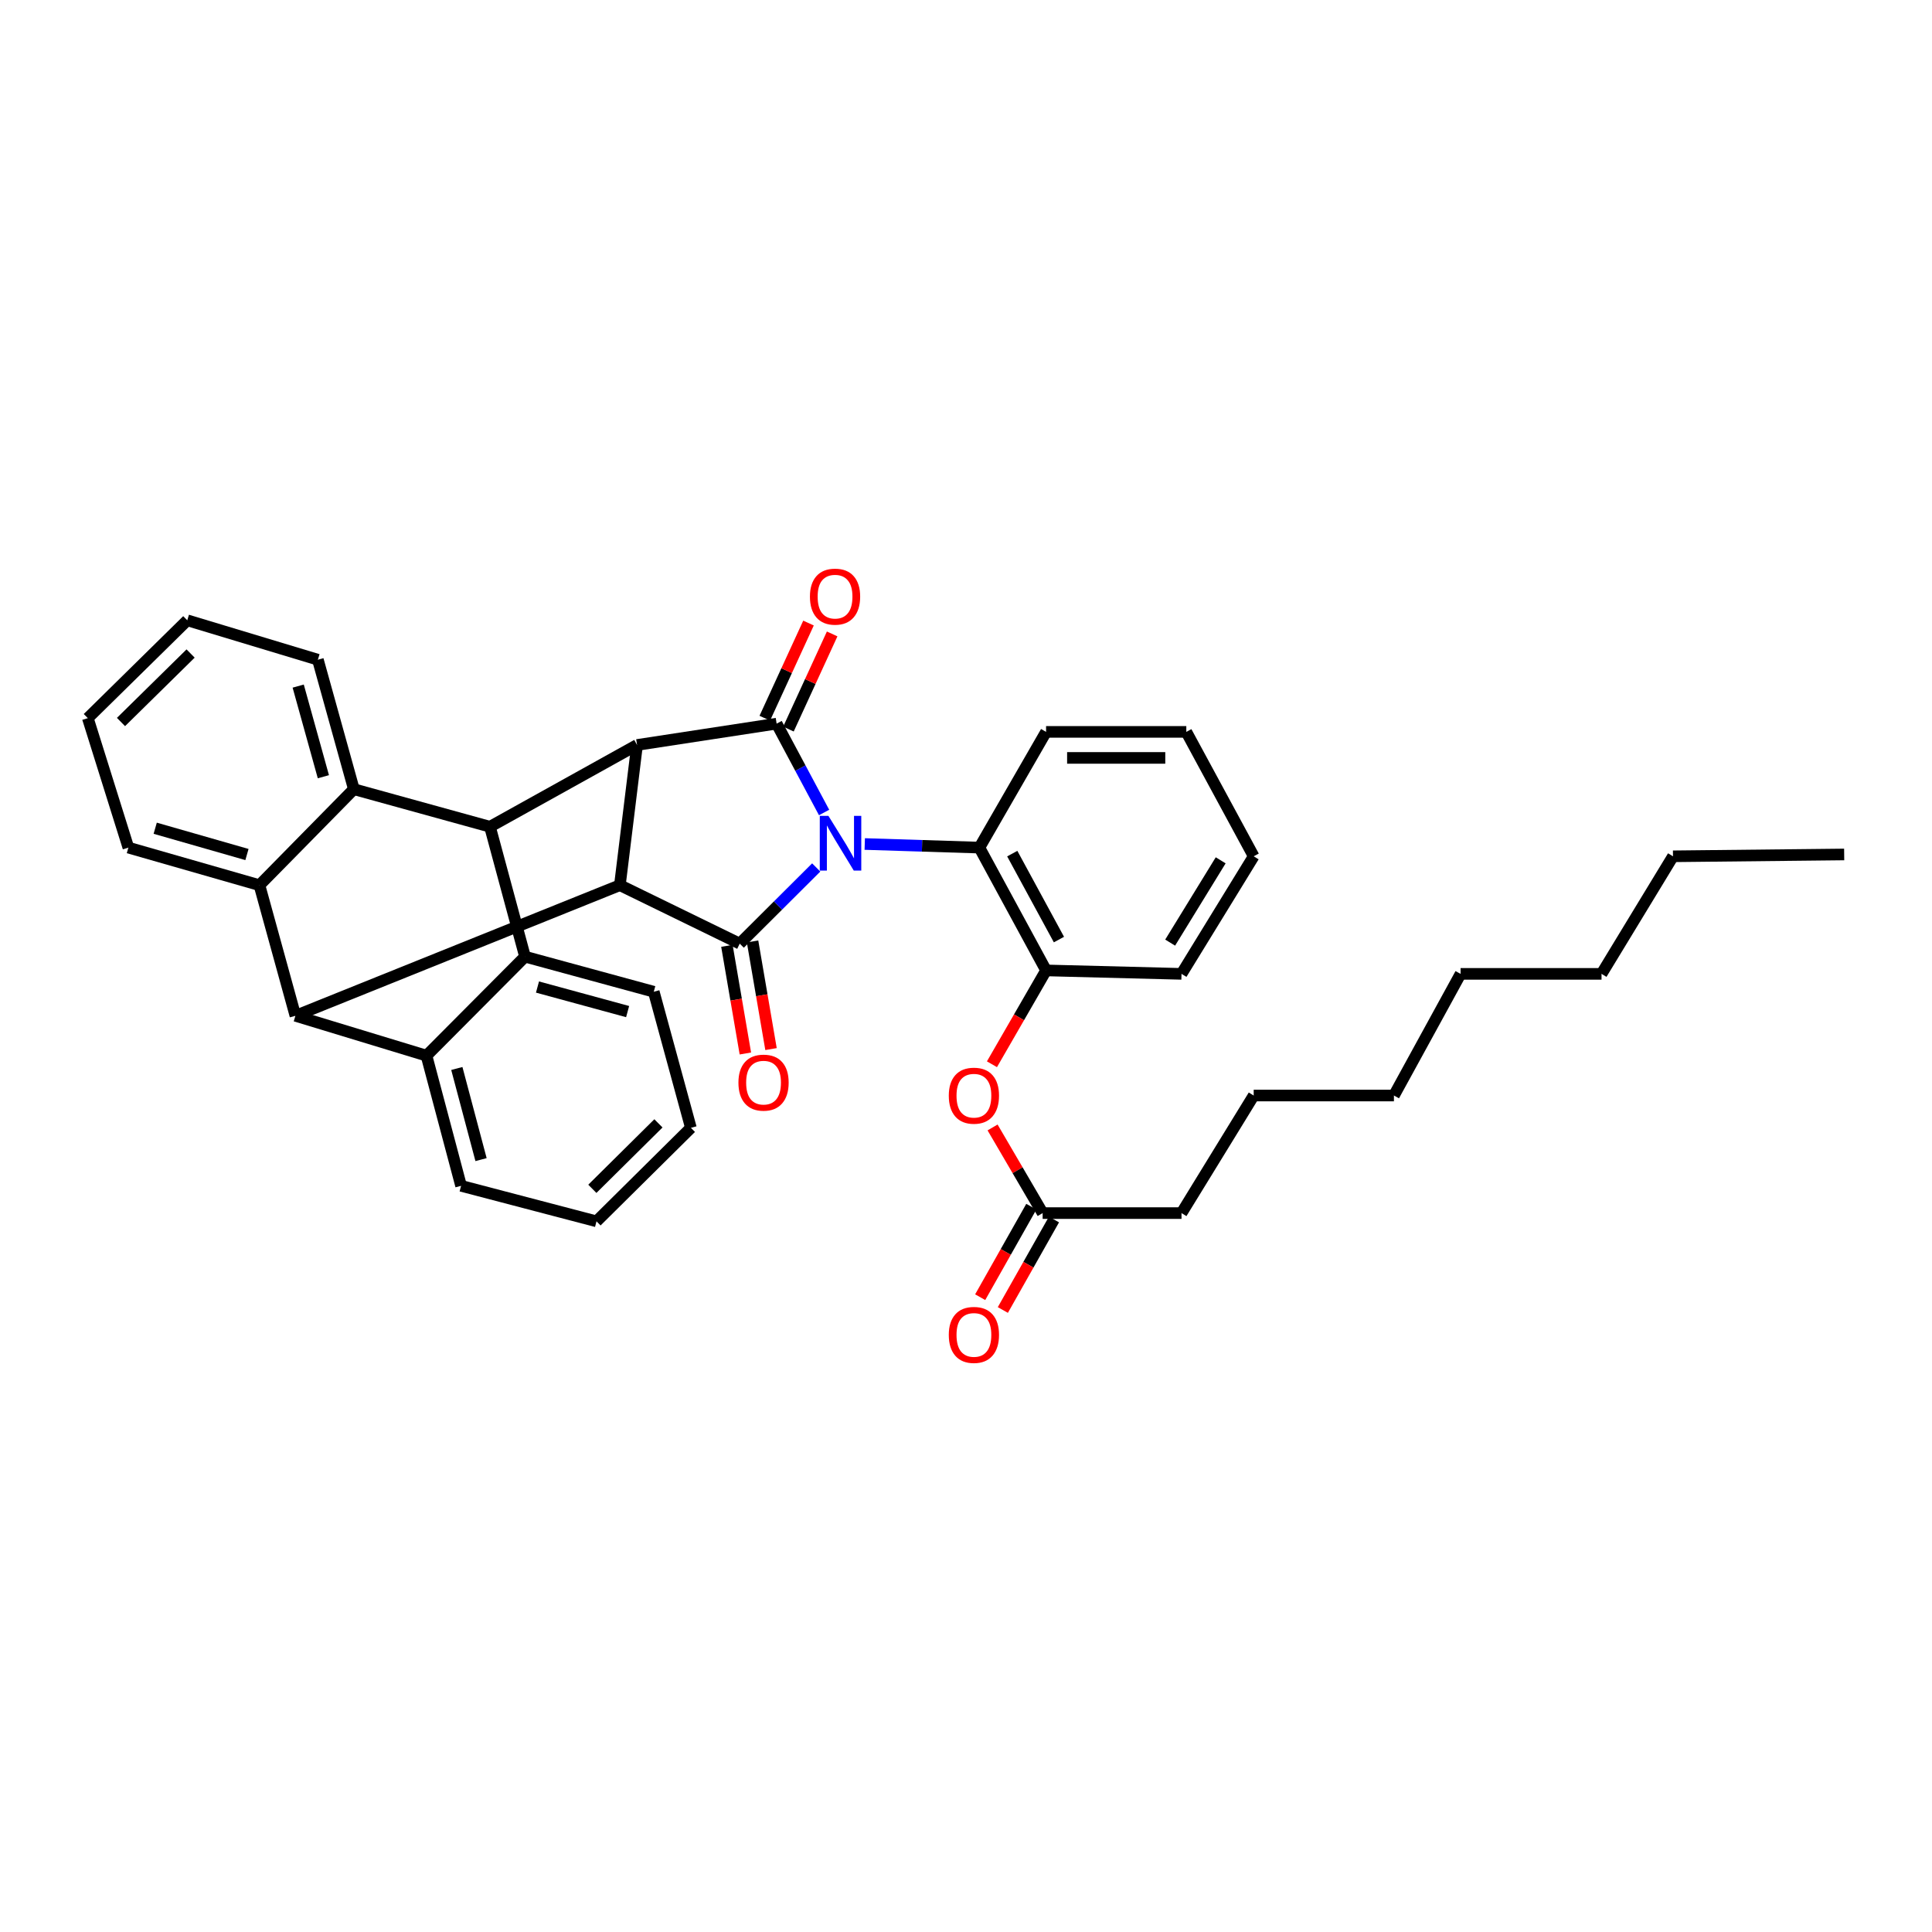 <?xml version='1.0' encoding='iso-8859-1'?>
<svg version='1.1' baseProfile='full'
              xmlns='http://www.w3.org/2000/svg'
                      xmlns:rdkit='http://www.rdkit.org/xml'
                      xmlns:xlink='http://www.w3.org/1999/xlink'
                  xml:space='preserve'
width='1000px' height='1000px' viewBox='0 0 1000 1000'>
<!-- END OF HEADER -->
<rect style='opacity:1.0;fill:#FFFFFF;stroke:none' width='1000' height='1000' x='0' y='0'> </rect>
<path class='bond-0' d='M 422.473,448.994 L 402.679,468.709' style='fill:none;fill-rule:evenodd;stroke:#0000FF;stroke-width:6px;stroke-linecap:butt;stroke-linejoin:miter;stroke-opacity:1' />
<path class='bond-0' d='M 402.679,468.709 L 382.884,488.424' style='fill:none;fill-rule:evenodd;stroke:#000000;stroke-width:6px;stroke-linecap:butt;stroke-linejoin:miter;stroke-opacity:1' />
<path class='bond-1' d='M 426.55,420.549 L 414.263,397.552' style='fill:none;fill-rule:evenodd;stroke:#0000FF;stroke-width:6px;stroke-linecap:butt;stroke-linejoin:miter;stroke-opacity:1' />
<path class='bond-1' d='M 414.263,397.552 L 401.975,374.556' style='fill:none;fill-rule:evenodd;stroke:#000000;stroke-width:6px;stroke-linecap:butt;stroke-linejoin:miter;stroke-opacity:1' />
<path class='bond-10' d='M 447.592,436.858 L 477.261,437.79' style='fill:none;fill-rule:evenodd;stroke:#0000FF;stroke-width:6px;stroke-linecap:butt;stroke-linejoin:miter;stroke-opacity:1' />
<path class='bond-10' d='M 477.261,437.79 L 506.93,438.723' style='fill:none;fill-rule:evenodd;stroke:#000000;stroke-width:6px;stroke-linecap:butt;stroke-linejoin:miter;stroke-opacity:1' />
<path class='bond-2' d='M 382.884,488.424 L 320.849,458.167' style='fill:none;fill-rule:evenodd;stroke:#000000;stroke-width:6px;stroke-linecap:butt;stroke-linejoin:miter;stroke-opacity:1' />
<path class='bond-14' d='M 376.245,489.563 L 381.024,517.422' style='fill:none;fill-rule:evenodd;stroke:#000000;stroke-width:6px;stroke-linecap:butt;stroke-linejoin:miter;stroke-opacity:1' />
<path class='bond-14' d='M 381.024,517.422 L 385.802,545.281' style='fill:none;fill-rule:evenodd;stroke:#FF0000;stroke-width:6px;stroke-linecap:butt;stroke-linejoin:miter;stroke-opacity:1' />
<path class='bond-14' d='M 389.522,487.286 L 394.301,515.145' style='fill:none;fill-rule:evenodd;stroke:#000000;stroke-width:6px;stroke-linecap:butt;stroke-linejoin:miter;stroke-opacity:1' />
<path class='bond-14' d='M 394.301,515.145 L 399.079,543.004' style='fill:none;fill-rule:evenodd;stroke:#FF0000;stroke-width:6px;stroke-linecap:butt;stroke-linejoin:miter;stroke-opacity:1' />
<path class='bond-3' d='M 401.975,374.556 L 329.74,385.595' style='fill:none;fill-rule:evenodd;stroke:#000000;stroke-width:6px;stroke-linecap:butt;stroke-linejoin:miter;stroke-opacity:1' />
<path class='bond-13' d='M 408.096,377.368 L 419.41,352.743' style='fill:none;fill-rule:evenodd;stroke:#000000;stroke-width:6px;stroke-linecap:butt;stroke-linejoin:miter;stroke-opacity:1' />
<path class='bond-13' d='M 419.41,352.743 L 430.724,328.118' style='fill:none;fill-rule:evenodd;stroke:#FF0000;stroke-width:6px;stroke-linecap:butt;stroke-linejoin:miter;stroke-opacity:1' />
<path class='bond-13' d='M 395.855,371.744 L 407.169,347.119' style='fill:none;fill-rule:evenodd;stroke:#000000;stroke-width:6px;stroke-linecap:butt;stroke-linejoin:miter;stroke-opacity:1' />
<path class='bond-13' d='M 407.169,347.119 L 418.484,322.493' style='fill:none;fill-rule:evenodd;stroke:#FF0000;stroke-width:6px;stroke-linecap:butt;stroke-linejoin:miter;stroke-opacity:1' />
<path class='bond-4' d='M 320.849,458.167 L 152.909,525.777' style='fill:none;fill-rule:evenodd;stroke:#000000;stroke-width:6px;stroke-linecap:butt;stroke-linejoin:miter;stroke-opacity:1' />
<path class='bond-36' d='M 320.849,458.167 L 329.74,385.595' style='fill:none;fill-rule:evenodd;stroke:#000000;stroke-width:6px;stroke-linecap:butt;stroke-linejoin:miter;stroke-opacity:1' />
<path class='bond-5' d='M 329.74,385.595 L 253.606,427.924' style='fill:none;fill-rule:evenodd;stroke:#000000;stroke-width:6px;stroke-linecap:butt;stroke-linejoin:miter;stroke-opacity:1' />
<path class='bond-7' d='M 152.909,525.777 L 134.289,458.167' style='fill:none;fill-rule:evenodd;stroke:#000000;stroke-width:6px;stroke-linecap:butt;stroke-linejoin:miter;stroke-opacity:1' />
<path class='bond-9' d='M 152.909,525.777 L 220.751,546.403' style='fill:none;fill-rule:evenodd;stroke:#000000;stroke-width:6px;stroke-linecap:butt;stroke-linejoin:miter;stroke-opacity:1' />
<path class='bond-6' d='M 253.606,427.924 L 271.747,495.167' style='fill:none;fill-rule:evenodd;stroke:#000000;stroke-width:6px;stroke-linecap:butt;stroke-linejoin:miter;stroke-opacity:1' />
<path class='bond-8' d='M 253.606,427.924 L 183.152,408.481' style='fill:none;fill-rule:evenodd;stroke:#000000;stroke-width:6px;stroke-linecap:butt;stroke-linejoin:miter;stroke-opacity:1' />
<path class='bond-19' d='M 271.747,495.167 L 338.391,513.324' style='fill:none;fill-rule:evenodd;stroke:#000000;stroke-width:6px;stroke-linecap:butt;stroke-linejoin:miter;stroke-opacity:1' />
<path class='bond-19' d='M 278.203,510.888 L 324.854,523.598' style='fill:none;fill-rule:evenodd;stroke:#000000;stroke-width:6px;stroke-linecap:butt;stroke-linejoin:miter;stroke-opacity:1' />
<path class='bond-39' d='M 271.747,495.167 L 220.751,546.403' style='fill:none;fill-rule:evenodd;stroke:#000000;stroke-width:6px;stroke-linecap:butt;stroke-linejoin:miter;stroke-opacity:1' />
<path class='bond-18' d='M 134.289,458.167 L 66.447,438.723' style='fill:none;fill-rule:evenodd;stroke:#000000;stroke-width:6px;stroke-linecap:butt;stroke-linejoin:miter;stroke-opacity:1' />
<path class='bond-18' d='M 127.824,442.3 L 80.335,428.69' style='fill:none;fill-rule:evenodd;stroke:#000000;stroke-width:6px;stroke-linecap:butt;stroke-linejoin:miter;stroke-opacity:1' />
<path class='bond-38' d='M 134.289,458.167 L 183.152,408.481' style='fill:none;fill-rule:evenodd;stroke:#000000;stroke-width:6px;stroke-linecap:butt;stroke-linejoin:miter;stroke-opacity:1' />
<path class='bond-17' d='M 183.152,408.481 L 164.532,341.462' style='fill:none;fill-rule:evenodd;stroke:#000000;stroke-width:6px;stroke-linecap:butt;stroke-linejoin:miter;stroke-opacity:1' />
<path class='bond-17' d='M 167.379,402.034 L 154.345,355.121' style='fill:none;fill-rule:evenodd;stroke:#000000;stroke-width:6px;stroke-linecap:butt;stroke-linejoin:miter;stroke-opacity:1' />
<path class='bond-20' d='M 220.751,546.403 L 238.653,613.781' style='fill:none;fill-rule:evenodd;stroke:#000000;stroke-width:6px;stroke-linecap:butt;stroke-linejoin:miter;stroke-opacity:1' />
<path class='bond-20' d='M 236.456,553.05 L 248.987,600.215' style='fill:none;fill-rule:evenodd;stroke:#000000;stroke-width:6px;stroke-linecap:butt;stroke-linejoin:miter;stroke-opacity:1' />
<path class='bond-11' d='M 506.93,438.723 L 541.446,502.285' style='fill:none;fill-rule:evenodd;stroke:#000000;stroke-width:6px;stroke-linecap:butt;stroke-linejoin:miter;stroke-opacity:1' />
<path class='bond-11' d='M 523.946,441.829 L 548.107,486.322' style='fill:none;fill-rule:evenodd;stroke:#000000;stroke-width:6px;stroke-linecap:butt;stroke-linejoin:miter;stroke-opacity:1' />
<path class='bond-21' d='M 506.93,438.723 L 541.446,378.822' style='fill:none;fill-rule:evenodd;stroke:#000000;stroke-width:6px;stroke-linecap:butt;stroke-linejoin:miter;stroke-opacity:1' />
<path class='bond-12' d='M 541.446,502.285 L 527.439,526.57' style='fill:none;fill-rule:evenodd;stroke:#000000;stroke-width:6px;stroke-linecap:butt;stroke-linejoin:miter;stroke-opacity:1' />
<path class='bond-12' d='M 527.439,526.57 L 513.431,550.854' style='fill:none;fill-rule:evenodd;stroke:#FF0000;stroke-width:6px;stroke-linecap:butt;stroke-linejoin:miter;stroke-opacity:1' />
<path class='bond-22' d='M 541.446,502.285 L 611.548,504.073' style='fill:none;fill-rule:evenodd;stroke:#000000;stroke-width:6px;stroke-linecap:butt;stroke-linejoin:miter;stroke-opacity:1' />
<path class='bond-15' d='M 513.754,583.566 L 526.713,605.73' style='fill:none;fill-rule:evenodd;stroke:#FF0000;stroke-width:6px;stroke-linecap:butt;stroke-linejoin:miter;stroke-opacity:1' />
<path class='bond-15' d='M 526.713,605.73 L 539.672,627.895' style='fill:none;fill-rule:evenodd;stroke:#000000;stroke-width:6px;stroke-linecap:butt;stroke-linejoin:miter;stroke-opacity:1' />
<path class='bond-16' d='M 533.808,624.582 L 520.575,648.003' style='fill:none;fill-rule:evenodd;stroke:#000000;stroke-width:6px;stroke-linecap:butt;stroke-linejoin:miter;stroke-opacity:1' />
<path class='bond-16' d='M 520.575,648.003 L 507.342,671.424' style='fill:none;fill-rule:evenodd;stroke:#FF0000;stroke-width:6px;stroke-linecap:butt;stroke-linejoin:miter;stroke-opacity:1' />
<path class='bond-16' d='M 545.537,631.209 L 532.304,654.63' style='fill:none;fill-rule:evenodd;stroke:#000000;stroke-width:6px;stroke-linecap:butt;stroke-linejoin:miter;stroke-opacity:1' />
<path class='bond-16' d='M 532.304,654.63 L 519.071,678.051' style='fill:none;fill-rule:evenodd;stroke:#FF0000;stroke-width:6px;stroke-linecap:butt;stroke-linejoin:miter;stroke-opacity:1' />
<path class='bond-23' d='M 539.672,627.895 L 611.548,627.895' style='fill:none;fill-rule:evenodd;stroke:#000000;stroke-width:6px;stroke-linecap:butt;stroke-linejoin:miter;stroke-opacity:1' />
<path class='bond-26' d='M 164.532,341.462 L 96.929,321.061' style='fill:none;fill-rule:evenodd;stroke:#000000;stroke-width:6px;stroke-linecap:butt;stroke-linejoin:miter;stroke-opacity:1' />
<path class='bond-27' d='M 66.447,438.723 L 45.455,371.705' style='fill:none;fill-rule:evenodd;stroke:#000000;stroke-width:6px;stroke-linecap:butt;stroke-linejoin:miter;stroke-opacity:1' />
<path class='bond-28' d='M 338.391,513.324 L 357.61,583.762' style='fill:none;fill-rule:evenodd;stroke:#000000;stroke-width:6px;stroke-linecap:butt;stroke-linejoin:miter;stroke-opacity:1' />
<path class='bond-29' d='M 238.653,613.781 L 308.748,632.161' style='fill:none;fill-rule:evenodd;stroke:#000000;stroke-width:6px;stroke-linecap:butt;stroke-linejoin:miter;stroke-opacity:1' />
<path class='bond-33' d='M 541.446,378.822 L 614.033,378.822' style='fill:none;fill-rule:evenodd;stroke:#000000;stroke-width:6px;stroke-linecap:butt;stroke-linejoin:miter;stroke-opacity:1' />
<path class='bond-33' d='M 552.334,392.293 L 603.145,392.293' style='fill:none;fill-rule:evenodd;stroke:#000000;stroke-width:6px;stroke-linecap:butt;stroke-linejoin:miter;stroke-opacity:1' />
<path class='bond-37' d='M 611.548,504.073 L 648.908,443.221' style='fill:none;fill-rule:evenodd;stroke:#000000;stroke-width:6px;stroke-linecap:butt;stroke-linejoin:miter;stroke-opacity:1' />
<path class='bond-37' d='M 605.672,487.897 L 631.824,445.301' style='fill:none;fill-rule:evenodd;stroke:#000000;stroke-width:6px;stroke-linecap:butt;stroke-linejoin:miter;stroke-opacity:1' />
<path class='bond-24' d='M 611.548,627.895 L 648.908,567.043' style='fill:none;fill-rule:evenodd;stroke:#000000;stroke-width:6px;stroke-linecap:butt;stroke-linejoin:miter;stroke-opacity:1' />
<path class='bond-31' d='M 648.908,567.043 L 721.495,567.043' style='fill:none;fill-rule:evenodd;stroke:#000000;stroke-width:6px;stroke-linecap:butt;stroke-linejoin:miter;stroke-opacity:1' />
<path class='bond-25' d='M 865.935,443.221 L 828.95,504.073' style='fill:none;fill-rule:evenodd;stroke:#000000;stroke-width:6px;stroke-linecap:butt;stroke-linejoin:miter;stroke-opacity:1' />
<path class='bond-35' d='M 865.935,443.221 L 954.545,442.271' style='fill:none;fill-rule:evenodd;stroke:#000000;stroke-width:6px;stroke-linecap:butt;stroke-linejoin:miter;stroke-opacity:1' />
<path class='bond-41' d='M 96.929,321.061 L 45.455,371.705' style='fill:none;fill-rule:evenodd;stroke:#000000;stroke-width:6px;stroke-linecap:butt;stroke-linejoin:miter;stroke-opacity:1' />
<path class='bond-41' d='M 98.656,338.26 L 62.623,373.711' style='fill:none;fill-rule:evenodd;stroke:#000000;stroke-width:6px;stroke-linecap:butt;stroke-linejoin:miter;stroke-opacity:1' />
<path class='bond-40' d='M 357.61,583.762 L 308.748,632.161' style='fill:none;fill-rule:evenodd;stroke:#000000;stroke-width:6px;stroke-linecap:butt;stroke-linejoin:miter;stroke-opacity:1' />
<path class='bond-40' d='M 340.801,581.451 L 306.597,615.331' style='fill:none;fill-rule:evenodd;stroke:#000000;stroke-width:6px;stroke-linecap:butt;stroke-linejoin:miter;stroke-opacity:1' />
<path class='bond-30' d='M 828.95,504.073 L 755.996,504.073' style='fill:none;fill-rule:evenodd;stroke:#000000;stroke-width:6px;stroke-linecap:butt;stroke-linejoin:miter;stroke-opacity:1' />
<path class='bond-32' d='M 721.495,567.043 L 755.996,504.073' style='fill:none;fill-rule:evenodd;stroke:#000000;stroke-width:6px;stroke-linecap:butt;stroke-linejoin:miter;stroke-opacity:1' />
<path class='bond-34' d='M 614.033,378.822 L 648.908,443.221' style='fill:none;fill-rule:evenodd;stroke:#000000;stroke-width:6px;stroke-linecap:butt;stroke-linejoin:miter;stroke-opacity:1' />
<path  class='atom-0' d='M 428.794 422.303
L 438.074 437.303
Q 438.994 438.783, 440.474 441.463
Q 441.954 444.143, 442.034 444.303
L 442.034 422.303
L 445.794 422.303
L 445.794 450.623
L 441.914 450.623
L 431.954 434.223
Q 430.794 432.303, 429.554 430.103
Q 428.354 427.903, 427.994 427.223
L 427.994 450.623
L 424.314 450.623
L 424.314 422.303
L 428.794 422.303
' fill='#0000FF'/>
<path  class='atom-13' d='M 491.094 567.123
Q 491.094 560.323, 494.454 556.523
Q 497.814 552.723, 504.094 552.723
Q 510.374 552.723, 513.734 556.523
Q 517.094 560.323, 517.094 567.123
Q 517.094 574.003, 513.694 577.923
Q 510.294 581.803, 504.094 581.803
Q 497.854 581.803, 494.454 577.923
Q 491.094 574.043, 491.094 567.123
M 504.094 578.603
Q 508.414 578.603, 510.734 575.723
Q 513.094 572.803, 513.094 567.123
Q 513.094 561.563, 510.734 558.763
Q 508.414 555.923, 504.094 555.923
Q 499.774 555.923, 497.414 558.723
Q 495.094 561.523, 495.094 567.123
Q 495.094 572.843, 497.414 575.723
Q 499.774 578.603, 504.094 578.603
' fill='#FF0000'/>
<path  class='atom-14' d='M 419.218 308.815
Q 419.218 302.015, 422.578 298.215
Q 425.938 294.415, 432.218 294.415
Q 438.498 294.415, 441.858 298.215
Q 445.218 302.015, 445.218 308.815
Q 445.218 315.695, 441.818 319.615
Q 438.418 323.495, 432.218 323.495
Q 425.978 323.495, 422.578 319.615
Q 419.218 315.735, 419.218 308.815
M 432.218 320.295
Q 436.538 320.295, 438.858 317.415
Q 441.218 314.495, 441.218 308.815
Q 441.218 303.255, 438.858 300.455
Q 436.538 297.615, 432.218 297.615
Q 427.898 297.615, 425.538 300.415
Q 423.218 303.215, 423.218 308.815
Q 423.218 314.535, 425.538 317.415
Q 427.898 320.295, 432.218 320.295
' fill='#FF0000'/>
<path  class='atom-15' d='M 382.21 560.365
Q 382.21 553.565, 385.57 549.765
Q 388.93 545.965, 395.21 545.965
Q 401.49 545.965, 404.85 549.765
Q 408.21 553.565, 408.21 560.365
Q 408.21 567.245, 404.81 571.165
Q 401.41 575.045, 395.21 575.045
Q 388.97 575.045, 385.57 571.165
Q 382.21 567.285, 382.21 560.365
M 395.21 571.845
Q 399.53 571.845, 401.85 568.965
Q 404.21 566.045, 404.21 560.365
Q 404.21 554.805, 401.85 552.005
Q 399.53 549.165, 395.21 549.165
Q 390.89 549.165, 388.53 551.965
Q 386.21 554.765, 386.21 560.365
Q 386.21 566.085, 388.53 568.965
Q 390.89 571.845, 395.21 571.845
' fill='#FF0000'/>
<path  class='atom-17' d='M 491.094 690.945
Q 491.094 684.145, 494.454 680.345
Q 497.814 676.545, 504.094 676.545
Q 510.374 676.545, 513.734 680.345
Q 517.094 684.145, 517.094 690.945
Q 517.094 697.825, 513.694 701.745
Q 510.294 705.625, 504.094 705.625
Q 497.854 705.625, 494.454 701.745
Q 491.094 697.865, 491.094 690.945
M 504.094 702.425
Q 508.414 702.425, 510.734 699.545
Q 513.094 696.625, 513.094 690.945
Q 513.094 685.385, 510.734 682.585
Q 508.414 679.745, 504.094 679.745
Q 499.774 679.745, 497.414 682.545
Q 495.094 685.345, 495.094 690.945
Q 495.094 696.665, 497.414 699.545
Q 499.774 702.425, 504.094 702.425
' fill='#FF0000'/>
</svg>

